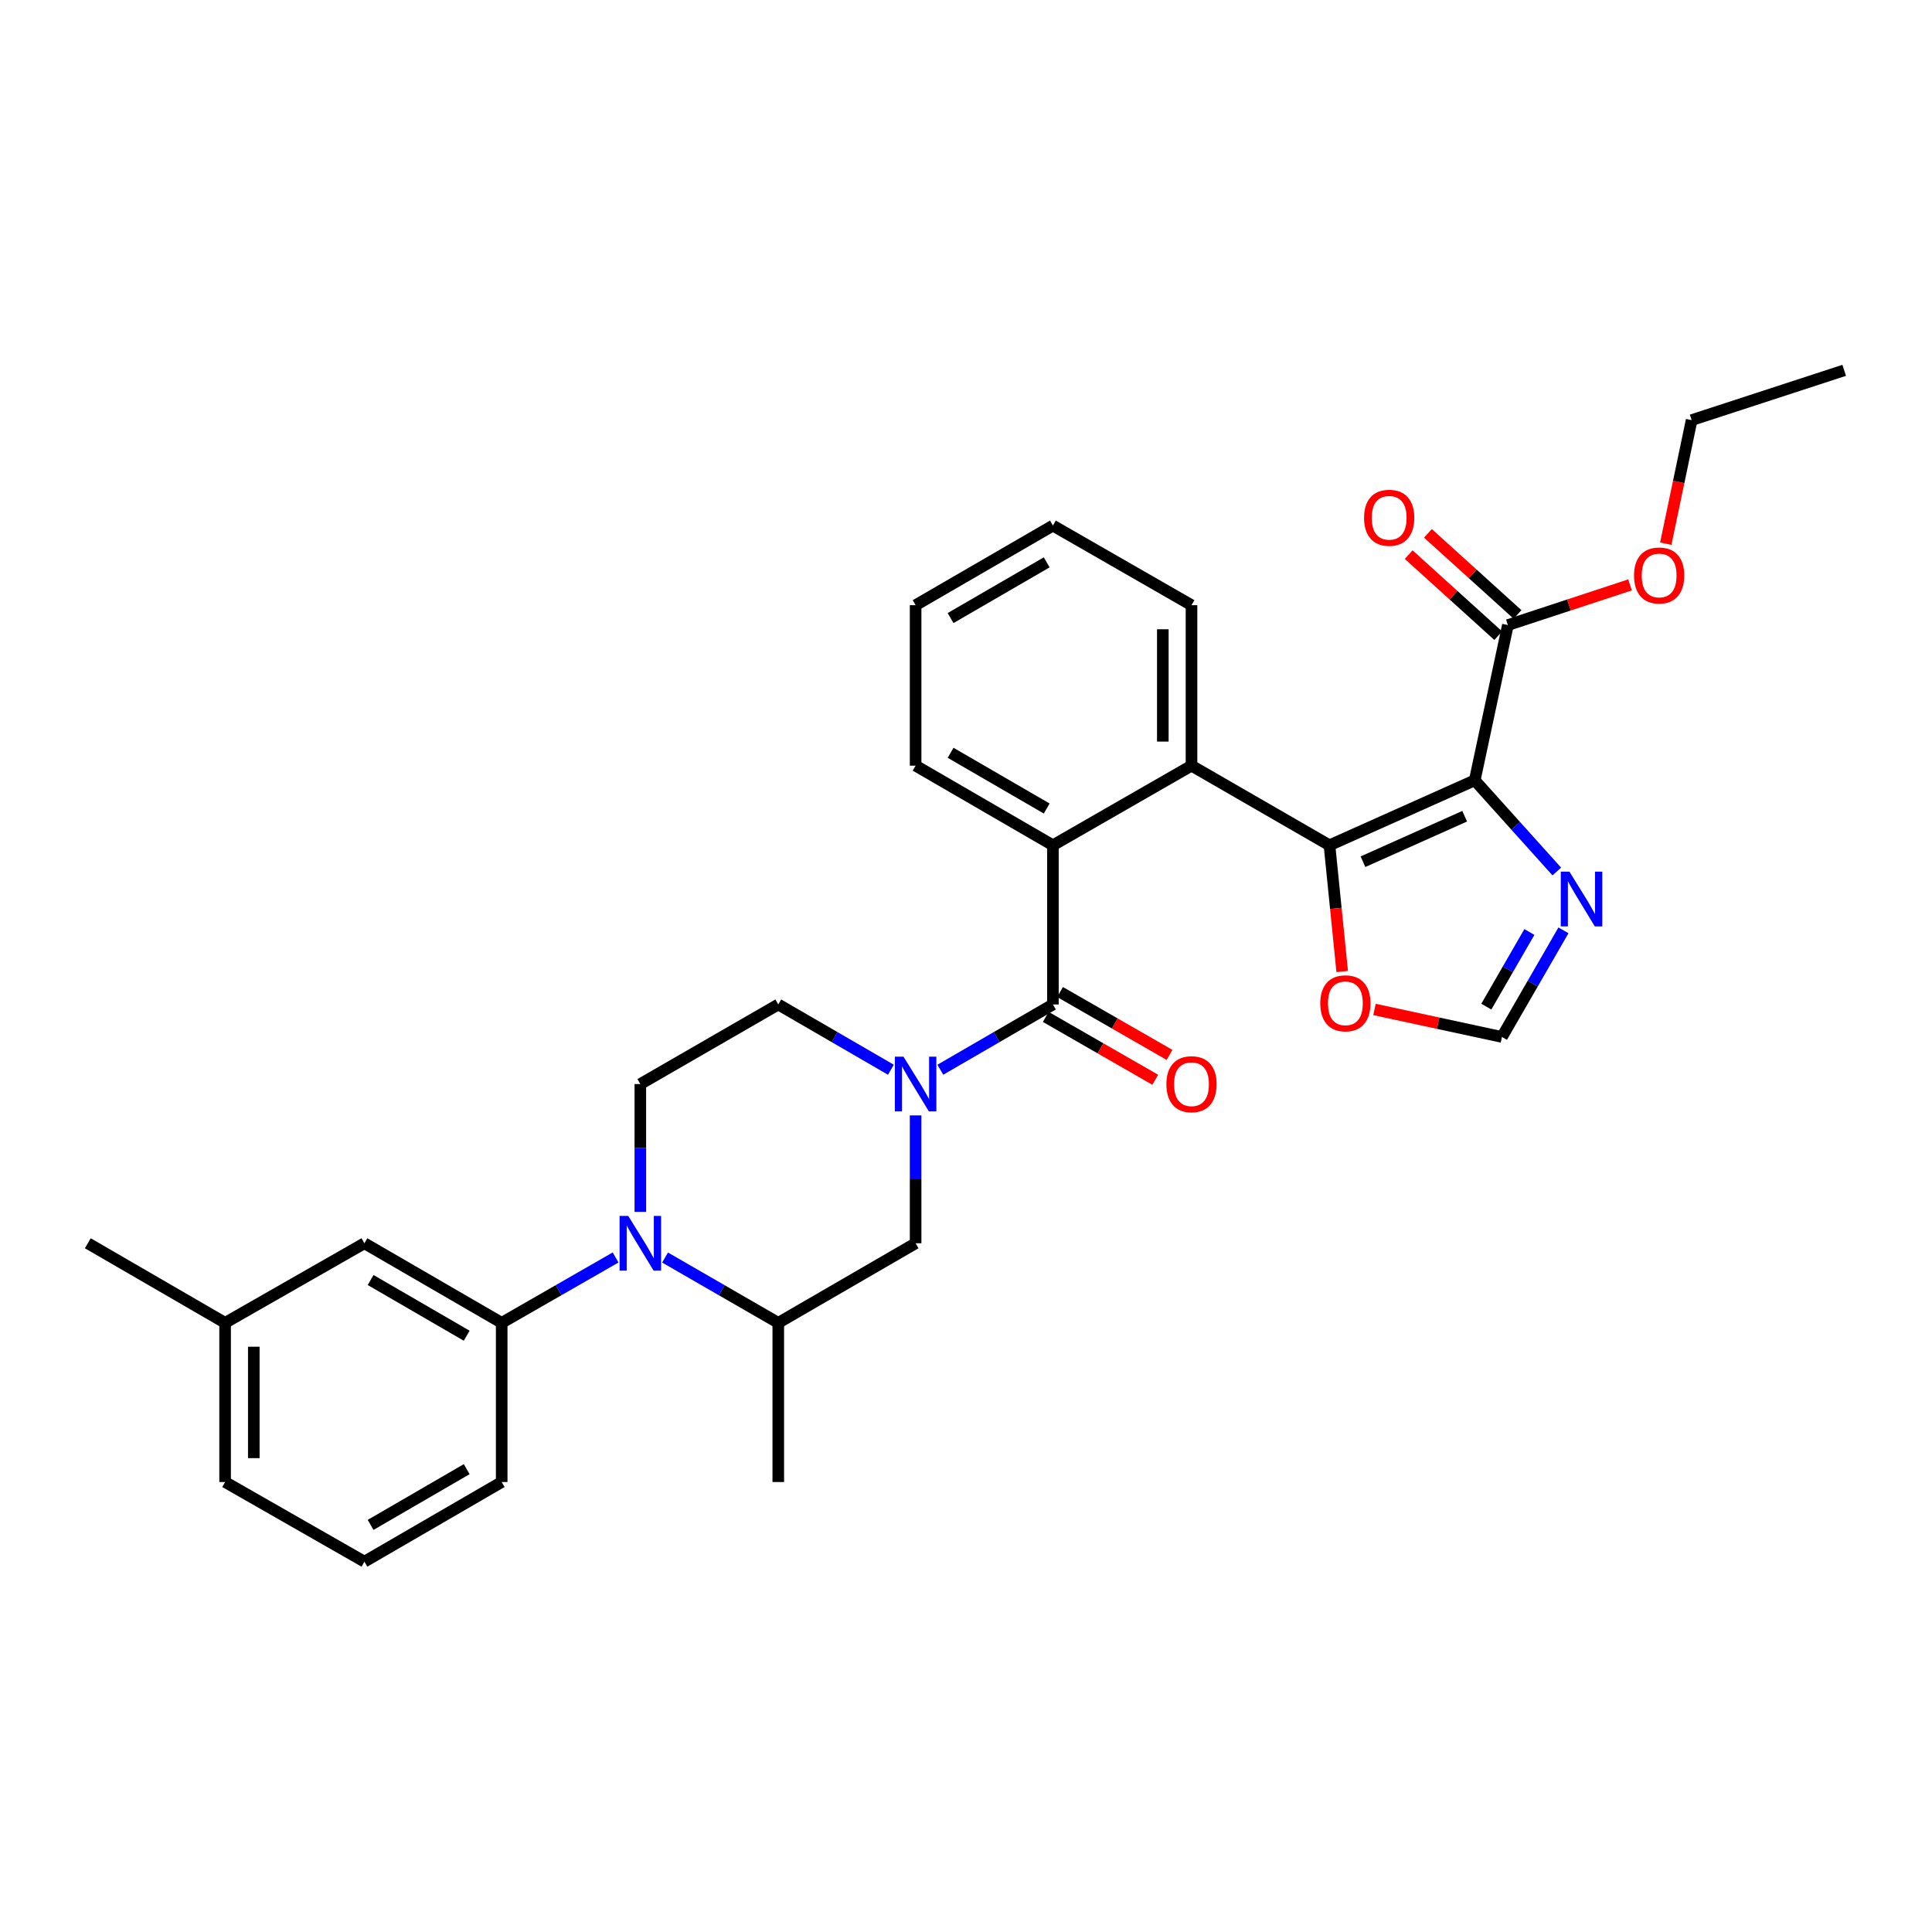 <?xml version='1.0' encoding='iso-8859-1'?>
<svg version='1.1' baseProfile='full'
              xmlns='http://www.w3.org/2000/svg'
                      xmlns:rdkit='http://www.rdkit.org/xml'
                      xmlns:xlink='http://www.w3.org/1999/xlink'
                  xml:space='preserve'
width='1000px' height='1000px' viewBox='0 0 1000 1000'>
<!-- END OF HEADER -->
<rect style='opacity:1.0;fill:#FFFFFF;stroke:none' width='1000' height='1000' x='0' y='0'> </rect>
<path class='bond-0' d='M 763.324,403.878 L 688.137,437.516' style='fill:none;fill-rule:evenodd;stroke:#000000;stroke-width:6px;stroke-linecap:butt;stroke-linejoin:miter;stroke-opacity:1' />
<path class='bond-0' d='M 758.109,422.477 L 705.478,446.023' style='fill:none;fill-rule:evenodd;stroke:#000000;stroke-width:6px;stroke-linecap:butt;stroke-linejoin:miter;stroke-opacity:1' />
<path class='bond-6' d='M 763.324,403.878 L 784.558,427.482' style='fill:none;fill-rule:evenodd;stroke:#000000;stroke-width:6px;stroke-linecap:butt;stroke-linejoin:miter;stroke-opacity:1' />
<path class='bond-6' d='M 784.558,427.482 L 805.792,451.087' style='fill:none;fill-rule:evenodd;stroke:#0000FF;stroke-width:6px;stroke-linecap:butt;stroke-linejoin:miter;stroke-opacity:1' />
<path class='bond-7' d='M 763.324,403.878 L 780.481,323.535' style='fill:none;fill-rule:evenodd;stroke:#000000;stroke-width:6px;stroke-linecap:butt;stroke-linejoin:miter;stroke-opacity:1' />
<path class='bond-4' d='M 688.137,437.516 L 616.719,396.305' style='fill:none;fill-rule:evenodd;stroke:#000000;stroke-width:6px;stroke-linecap:butt;stroke-linejoin:miter;stroke-opacity:1' />
<path class='bond-11' d='M 688.137,437.516 L 691.428,470.189' style='fill:none;fill-rule:evenodd;stroke:#000000;stroke-width:6px;stroke-linecap:butt;stroke-linejoin:miter;stroke-opacity:1' />
<path class='bond-11' d='M 691.428,470.189 L 694.72,502.863' style='fill:none;fill-rule:evenodd;stroke:#FF0000;stroke-width:6px;stroke-linecap:butt;stroke-linejoin:miter;stroke-opacity:1' />
<path class='bond-1' d='M 486.711,553.691 L 515.85,536.802' style='fill:none;fill-rule:evenodd;stroke:#0000FF;stroke-width:6px;stroke-linecap:butt;stroke-linejoin:miter;stroke-opacity:1' />
<path class='bond-1' d='M 515.85,536.802 L 544.988,519.912' style='fill:none;fill-rule:evenodd;stroke:#000000;stroke-width:6px;stroke-linecap:butt;stroke-linejoin:miter;stroke-opacity:1' />
<path class='bond-10' d='M 473.918,577.327 L 473.918,610.419' style='fill:none;fill-rule:evenodd;stroke:#0000FF;stroke-width:6px;stroke-linecap:butt;stroke-linejoin:miter;stroke-opacity:1' />
<path class='bond-10' d='M 473.918,610.419 L 473.918,643.511' style='fill:none;fill-rule:evenodd;stroke:#000000;stroke-width:6px;stroke-linecap:butt;stroke-linejoin:miter;stroke-opacity:1' />
<path class='bond-14' d='M 461.124,553.692 L 431.981,536.802' style='fill:none;fill-rule:evenodd;stroke:#0000FF;stroke-width:6px;stroke-linecap:butt;stroke-linejoin:miter;stroke-opacity:1' />
<path class='bond-14' d='M 431.981,536.802 L 402.838,519.912' style='fill:none;fill-rule:evenodd;stroke:#000000;stroke-width:6px;stroke-linecap:butt;stroke-linejoin:miter;stroke-opacity:1' />
<path class='bond-2' d='M 544.988,519.912 L 544.988,437.516' style='fill:none;fill-rule:evenodd;stroke:#000000;stroke-width:6px;stroke-linecap:butt;stroke-linejoin:miter;stroke-opacity:1' />
<path class='bond-15' d='M 541.291,526.35 L 569.623,542.621' style='fill:none;fill-rule:evenodd;stroke:#000000;stroke-width:6px;stroke-linecap:butt;stroke-linejoin:miter;stroke-opacity:1' />
<path class='bond-15' d='M 569.623,542.621 L 597.954,558.891' style='fill:none;fill-rule:evenodd;stroke:#FF0000;stroke-width:6px;stroke-linecap:butt;stroke-linejoin:miter;stroke-opacity:1' />
<path class='bond-15' d='M 548.686,513.475 L 577.017,529.745' style='fill:none;fill-rule:evenodd;stroke:#000000;stroke-width:6px;stroke-linecap:butt;stroke-linejoin:miter;stroke-opacity:1' />
<path class='bond-15' d='M 577.017,529.745 L 605.348,546.015' style='fill:none;fill-rule:evenodd;stroke:#FF0000;stroke-width:6px;stroke-linecap:butt;stroke-linejoin:miter;stroke-opacity:1' />
<path class='bond-3' d='M 331.438,627.291 L 331.438,594.199' style='fill:none;fill-rule:evenodd;stroke:#0000FF;stroke-width:6px;stroke-linecap:butt;stroke-linejoin:miter;stroke-opacity:1' />
<path class='bond-3' d='M 331.438,594.199 L 331.438,561.106' style='fill:none;fill-rule:evenodd;stroke:#000000;stroke-width:6px;stroke-linecap:butt;stroke-linejoin:miter;stroke-opacity:1' />
<path class='bond-8' d='M 318.629,650.864 L 289.151,667.784' style='fill:none;fill-rule:evenodd;stroke:#0000FF;stroke-width:6px;stroke-linecap:butt;stroke-linejoin:miter;stroke-opacity:1' />
<path class='bond-8' d='M 289.151,667.784 L 259.674,684.705' style='fill:none;fill-rule:evenodd;stroke:#000000;stroke-width:6px;stroke-linecap:butt;stroke-linejoin:miter;stroke-opacity:1' />
<path class='bond-33' d='M 344.238,650.896 L 373.538,667.801' style='fill:none;fill-rule:evenodd;stroke:#0000FF;stroke-width:6px;stroke-linecap:butt;stroke-linejoin:miter;stroke-opacity:1' />
<path class='bond-33' d='M 373.538,667.801 L 402.838,684.705' style='fill:none;fill-rule:evenodd;stroke:#000000;stroke-width:6px;stroke-linecap:butt;stroke-linejoin:miter;stroke-opacity:1' />
<path class='bond-5' d='M 616.719,396.305 L 544.988,437.516' style='fill:none;fill-rule:evenodd;stroke:#000000;stroke-width:6px;stroke-linecap:butt;stroke-linejoin:miter;stroke-opacity:1' />
<path class='bond-20' d='M 616.719,396.305 L 616.719,313.241' style='fill:none;fill-rule:evenodd;stroke:#000000;stroke-width:6px;stroke-linecap:butt;stroke-linejoin:miter;stroke-opacity:1' />
<path class='bond-20' d='M 601.872,383.846 L 601.872,325.701' style='fill:none;fill-rule:evenodd;stroke:#000000;stroke-width:6px;stroke-linecap:butt;stroke-linejoin:miter;stroke-opacity:1' />
<path class='bond-21' d='M 544.988,437.516 L 473.918,396.305' style='fill:none;fill-rule:evenodd;stroke:#000000;stroke-width:6px;stroke-linecap:butt;stroke-linejoin:miter;stroke-opacity:1' />
<path class='bond-21' d='M 541.776,418.49 L 492.026,389.642' style='fill:none;fill-rule:evenodd;stroke:#000000;stroke-width:6px;stroke-linecap:butt;stroke-linejoin:miter;stroke-opacity:1' />
<path class='bond-12' d='M 809.241,481.543 L 793.323,509.137' style='fill:none;fill-rule:evenodd;stroke:#0000FF;stroke-width:6px;stroke-linecap:butt;stroke-linejoin:miter;stroke-opacity:1' />
<path class='bond-12' d='M 793.323,509.137 L 777.404,536.732' style='fill:none;fill-rule:evenodd;stroke:#000000;stroke-width:6px;stroke-linecap:butt;stroke-linejoin:miter;stroke-opacity:1' />
<path class='bond-12' d='M 791.604,482.402 L 780.461,501.718' style='fill:none;fill-rule:evenodd;stroke:#0000FF;stroke-width:6px;stroke-linecap:butt;stroke-linejoin:miter;stroke-opacity:1' />
<path class='bond-12' d='M 780.461,501.718 L 769.319,521.034' style='fill:none;fill-rule:evenodd;stroke:#000000;stroke-width:6px;stroke-linecap:butt;stroke-linejoin:miter;stroke-opacity:1' />
<path class='bond-17' d='M 785.463,318.031 L 762.276,297.045' style='fill:none;fill-rule:evenodd;stroke:#000000;stroke-width:6px;stroke-linecap:butt;stroke-linejoin:miter;stroke-opacity:1' />
<path class='bond-17' d='M 762.276,297.045 L 739.09,276.06' style='fill:none;fill-rule:evenodd;stroke:#FF0000;stroke-width:6px;stroke-linecap:butt;stroke-linejoin:miter;stroke-opacity:1' />
<path class='bond-17' d='M 775.499,329.039 L 752.313,308.054' style='fill:none;fill-rule:evenodd;stroke:#000000;stroke-width:6px;stroke-linecap:butt;stroke-linejoin:miter;stroke-opacity:1' />
<path class='bond-17' d='M 752.313,308.054 L 729.127,287.068' style='fill:none;fill-rule:evenodd;stroke:#FF0000;stroke-width:6px;stroke-linecap:butt;stroke-linejoin:miter;stroke-opacity:1' />
<path class='bond-18' d='M 780.481,323.535 L 812.095,313.136' style='fill:none;fill-rule:evenodd;stroke:#000000;stroke-width:6px;stroke-linecap:butt;stroke-linejoin:miter;stroke-opacity:1' />
<path class='bond-18' d='M 812.095,313.136 L 843.709,302.737' style='fill:none;fill-rule:evenodd;stroke:#FF0000;stroke-width:6px;stroke-linecap:butt;stroke-linejoin:miter;stroke-opacity:1' />
<path class='bond-16' d='M 259.674,684.705 L 188.619,643.511' style='fill:none;fill-rule:evenodd;stroke:#000000;stroke-width:6px;stroke-linecap:butt;stroke-linejoin:miter;stroke-opacity:1' />
<path class='bond-16' d='M 241.569,691.371 L 191.83,662.535' style='fill:none;fill-rule:evenodd;stroke:#000000;stroke-width:6px;stroke-linecap:butt;stroke-linejoin:miter;stroke-opacity:1' />
<path class='bond-22' d='M 259.674,684.705 L 259.674,767.093' style='fill:none;fill-rule:evenodd;stroke:#000000;stroke-width:6px;stroke-linecap:butt;stroke-linejoin:miter;stroke-opacity:1' />
<path class='bond-9' d='M 402.838,684.705 L 473.918,643.511' style='fill:none;fill-rule:evenodd;stroke:#000000;stroke-width:6px;stroke-linecap:butt;stroke-linejoin:miter;stroke-opacity:1' />
<path class='bond-23' d='M 402.838,684.705 L 402.838,767.093' style='fill:none;fill-rule:evenodd;stroke:#000000;stroke-width:6px;stroke-linecap:butt;stroke-linejoin:miter;stroke-opacity:1' />
<path class='bond-31' d='M 711.441,522.49 L 744.423,529.611' style='fill:none;fill-rule:evenodd;stroke:#FF0000;stroke-width:6px;stroke-linecap:butt;stroke-linejoin:miter;stroke-opacity:1' />
<path class='bond-31' d='M 744.423,529.611 L 777.404,536.732' style='fill:none;fill-rule:evenodd;stroke:#000000;stroke-width:6px;stroke-linecap:butt;stroke-linejoin:miter;stroke-opacity:1' />
<path class='bond-13' d='M 331.438,561.106 L 402.838,519.912' style='fill:none;fill-rule:evenodd;stroke:#000000;stroke-width:6px;stroke-linecap:butt;stroke-linejoin:miter;stroke-opacity:1' />
<path class='bond-19' d='M 188.619,643.511 L 116.517,684.705' style='fill:none;fill-rule:evenodd;stroke:#000000;stroke-width:6px;stroke-linecap:butt;stroke-linejoin:miter;stroke-opacity:1' />
<path class='bond-26' d='M 862.198,281.411 L 868.893,249.434' style='fill:none;fill-rule:evenodd;stroke:#FF0000;stroke-width:6px;stroke-linecap:butt;stroke-linejoin:miter;stroke-opacity:1' />
<path class='bond-26' d='M 868.893,249.434 L 875.589,217.457' style='fill:none;fill-rule:evenodd;stroke:#000000;stroke-width:6px;stroke-linecap:butt;stroke-linejoin:miter;stroke-opacity:1' />
<path class='bond-27' d='M 116.517,684.705 L 45.455,643.511' style='fill:none;fill-rule:evenodd;stroke:#000000;stroke-width:6px;stroke-linecap:butt;stroke-linejoin:miter;stroke-opacity:1' />
<path class='bond-34' d='M 116.517,684.705 L 116.517,767.093' style='fill:none;fill-rule:evenodd;stroke:#000000;stroke-width:6px;stroke-linecap:butt;stroke-linejoin:miter;stroke-opacity:1' />
<path class='bond-34' d='M 131.365,697.063 L 131.365,754.735' style='fill:none;fill-rule:evenodd;stroke:#000000;stroke-width:6px;stroke-linecap:butt;stroke-linejoin:miter;stroke-opacity:1' />
<path class='bond-28' d='M 616.719,313.241 L 544.988,272.047' style='fill:none;fill-rule:evenodd;stroke:#000000;stroke-width:6px;stroke-linecap:butt;stroke-linejoin:miter;stroke-opacity:1' />
<path class='bond-32' d='M 473.918,396.305 L 473.918,313.241' style='fill:none;fill-rule:evenodd;stroke:#000000;stroke-width:6px;stroke-linecap:butt;stroke-linejoin:miter;stroke-opacity:1' />
<path class='bond-24' d='M 259.674,767.093 L 188.619,808.312' style='fill:none;fill-rule:evenodd;stroke:#000000;stroke-width:6px;stroke-linecap:butt;stroke-linejoin:miter;stroke-opacity:1' />
<path class='bond-24' d='M 241.565,760.433 L 191.827,789.286' style='fill:none;fill-rule:evenodd;stroke:#000000;stroke-width:6px;stroke-linecap:butt;stroke-linejoin:miter;stroke-opacity:1' />
<path class='bond-25' d='M 188.619,808.312 L 116.517,767.093' style='fill:none;fill-rule:evenodd;stroke:#000000;stroke-width:6px;stroke-linecap:butt;stroke-linejoin:miter;stroke-opacity:1' />
<path class='bond-30' d='M 875.589,217.457 L 954.545,191.688' style='fill:none;fill-rule:evenodd;stroke:#000000;stroke-width:6px;stroke-linecap:butt;stroke-linejoin:miter;stroke-opacity:1' />
<path class='bond-29' d='M 544.988,272.047 L 473.918,313.241' style='fill:none;fill-rule:evenodd;stroke:#000000;stroke-width:6px;stroke-linecap:butt;stroke-linejoin:miter;stroke-opacity:1' />
<path class='bond-29' d='M 541.774,291.072 L 492.024,319.908' style='fill:none;fill-rule:evenodd;stroke:#000000;stroke-width:6px;stroke-linecap:butt;stroke-linejoin:miter;stroke-opacity:1' />
<path  class='atom-2' d='M 467.658 546.946
L 476.938 561.946
Q 477.858 563.426, 479.338 566.106
Q 480.818 568.786, 480.898 568.946
L 480.898 546.946
L 484.658 546.946
L 484.658 575.266
L 480.778 575.266
L 470.818 558.866
Q 469.658 556.946, 468.418 554.746
Q 467.218 552.546, 466.858 551.866
L 466.858 575.266
L 463.178 575.266
L 463.178 546.946
L 467.658 546.946
' fill='#0000FF'/>
<path  class='atom-4' d='M 325.178 629.351
L 334.458 644.351
Q 335.378 645.831, 336.858 648.511
Q 338.338 651.191, 338.418 651.351
L 338.418 629.351
L 342.178 629.351
L 342.178 657.671
L 338.298 657.671
L 328.338 641.271
Q 327.178 639.351, 325.938 637.151
Q 324.738 634.951, 324.378 634.271
L 324.378 657.671
L 320.698 657.671
L 320.698 629.351
L 325.178 629.351
' fill='#0000FF'/>
<path  class='atom-7' d='M 812.338 451.162
L 821.618 466.162
Q 822.538 467.642, 824.018 470.322
Q 825.498 473.002, 825.578 473.162
L 825.578 451.162
L 829.338 451.162
L 829.338 479.482
L 825.458 479.482
L 815.498 463.082
Q 814.338 461.162, 813.098 458.962
Q 811.898 456.762, 811.538 456.082
L 811.538 479.482
L 807.858 479.482
L 807.858 451.162
L 812.338 451.162
' fill='#0000FF'/>
<path  class='atom-12' d='M 683.369 519.316
Q 683.369 512.516, 686.729 508.716
Q 690.089 504.916, 696.369 504.916
Q 702.649 504.916, 706.009 508.716
Q 709.369 512.516, 709.369 519.316
Q 709.369 526.196, 705.969 530.116
Q 702.569 533.996, 696.369 533.996
Q 690.129 533.996, 686.729 530.116
Q 683.369 526.236, 683.369 519.316
M 696.369 530.796
Q 700.689 530.796, 703.009 527.916
Q 705.369 524.996, 705.369 519.316
Q 705.369 513.756, 703.009 510.956
Q 700.689 508.116, 696.369 508.116
Q 692.049 508.116, 689.689 510.916
Q 687.369 513.716, 687.369 519.316
Q 687.369 525.036, 689.689 527.916
Q 692.049 530.796, 696.369 530.796
' fill='#FF0000'/>
<path  class='atom-16' d='M 603.719 561.186
Q 603.719 554.386, 607.079 550.586
Q 610.439 546.786, 616.719 546.786
Q 622.999 546.786, 626.359 550.586
Q 629.719 554.386, 629.719 561.186
Q 629.719 568.066, 626.319 571.986
Q 622.919 575.866, 616.719 575.866
Q 610.479 575.866, 607.079 571.986
Q 603.719 568.106, 603.719 561.186
M 616.719 572.666
Q 621.039 572.666, 623.359 569.786
Q 625.719 566.866, 625.719 561.186
Q 625.719 555.626, 623.359 552.826
Q 621.039 549.986, 616.719 549.986
Q 612.399 549.986, 610.039 552.786
Q 607.719 555.586, 607.719 561.186
Q 607.719 566.906, 610.039 569.786
Q 612.399 572.666, 616.719 572.666
' fill='#FF0000'/>
<path  class='atom-18' d='M 706.036 268.002
Q 706.036 261.202, 709.396 257.402
Q 712.756 253.602, 719.036 253.602
Q 725.316 253.602, 728.676 257.402
Q 732.036 261.202, 732.036 268.002
Q 732.036 274.882, 728.636 278.802
Q 725.236 282.682, 719.036 282.682
Q 712.796 282.682, 709.396 278.802
Q 706.036 274.922, 706.036 268.002
M 719.036 279.482
Q 723.356 279.482, 725.676 276.602
Q 728.036 273.682, 728.036 268.002
Q 728.036 262.442, 725.676 259.642
Q 723.356 256.802, 719.036 256.802
Q 714.716 256.802, 712.356 259.602
Q 710.036 262.402, 710.036 268.002
Q 710.036 273.722, 712.356 276.602
Q 714.716 279.482, 719.036 279.482
' fill='#FF0000'/>
<path  class='atom-19' d='M 845.77 297.863
Q 845.77 291.063, 849.13 287.263
Q 852.49 283.463, 858.77 283.463
Q 865.05 283.463, 868.41 287.263
Q 871.77 291.063, 871.77 297.863
Q 871.77 304.743, 868.37 308.663
Q 864.97 312.543, 858.77 312.543
Q 852.53 312.543, 849.13 308.663
Q 845.77 304.783, 845.77 297.863
M 858.77 309.343
Q 863.09 309.343, 865.41 306.463
Q 867.77 303.543, 867.77 297.863
Q 867.77 292.303, 865.41 289.503
Q 863.09 286.663, 858.77 286.663
Q 854.45 286.663, 852.09 289.463
Q 849.77 292.263, 849.77 297.863
Q 849.77 303.583, 852.09 306.463
Q 854.45 309.343, 858.77 309.343
' fill='#FF0000'/>
</svg>
